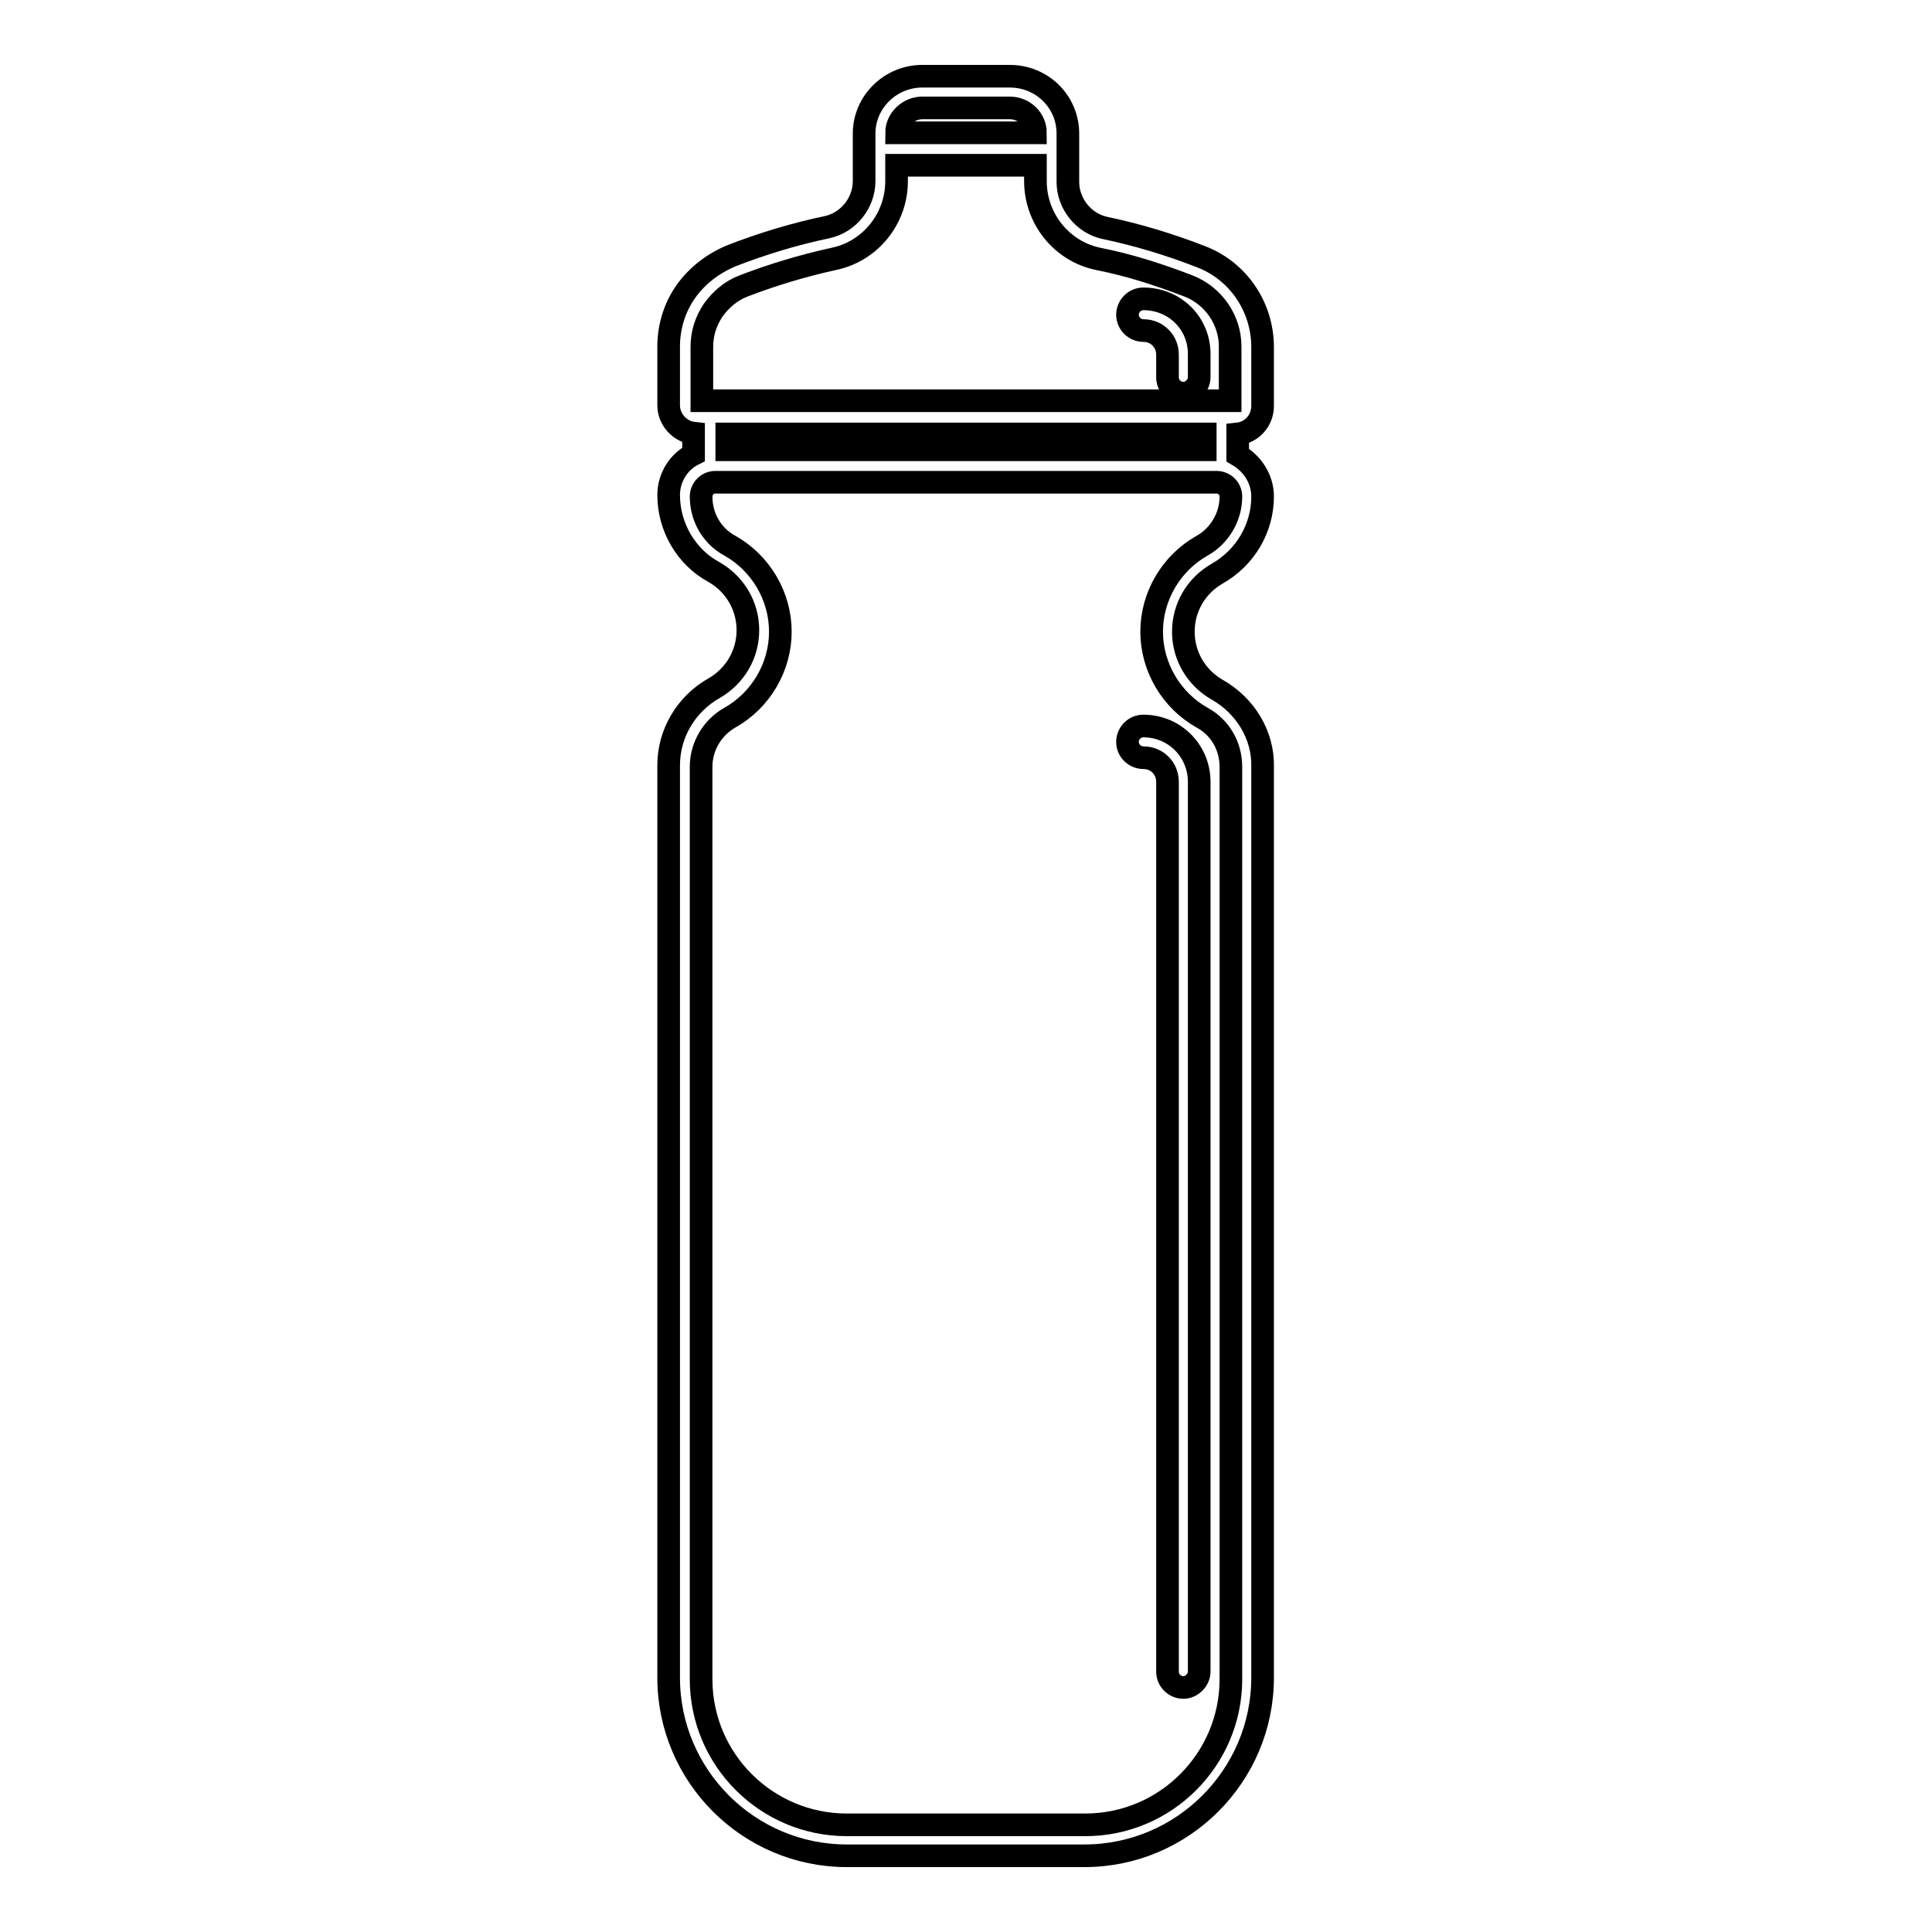 <?xml version="1.0" encoding="utf-8"?>
<!-- Svg Vector Icons : http://www.onlinewebfonts.com/icon -->
<!DOCTYPE svg PUBLIC "-//W3C//DTD SVG 1.1//EN" "http://www.w3.org/Graphics/SVG/1.1/DTD/svg11.dtd">
<svg version="1.1" xmlns="http://www.w3.org/2000/svg" xmlns:xlink="http://www.w3.org/1999/xlink" x="0px" y="0px" viewBox="0 0 256 256" enable-background="new 0 0 256 256" xml:space="preserve">
<g><g><g><g><path stroke-width="3" fill-opacity="0" stroke="#000000"  d="M161.3,91.4c-2.8-1.6-4.5-4.5-4.5-7.7c0-3.2,1.7-6.1,4.5-7.7c3.7-2.1,6-6,6-10.2c0-2.4-1.4-4.4-3.3-5.5v-2.8c1.9-0.2,3.3-1.8,3.3-3.7V46c0-5.3-3.2-10.1-8.2-12c-4.1-1.6-8.4-2.9-12.7-3.8c-2.8-0.6-4.9-3.2-4.9-6.1v-6.4c0-4.2-3.4-7.6-7.7-7.6h-11.6c-4.2,0-7.7,3.4-7.7,7.6V24c0,2.9-2.1,5.5-4.9,6.1c-4.3,0.9-8.6,2.2-12.7,3.8c-2.4,1-4.5,2.6-6,4.7c-1.5,2.1-2.3,4.7-2.3,7.3v7.8c0,1.9,1.5,3.5,3.3,3.7v2.8c-2,1-3.3,3.1-3.3,5.4c0,4.2,2.3,8.2,6,10.2c2.8,1.6,4.5,4.5,4.5,7.7c0,3.2-1.7,6.1-4.5,7.7c-3.7,2.1-6,6-6,10.2v120.9c0,13,10.6,23.6,23.6,23.6h31.5c13,0,23.6-10.6,23.6-23.6V101.6C167.4,97.4,165,93.5,161.3,91.4z M159.7,57.5v2.1H96.3v-2.1H159.7z M122.2,14.3h11.6c1.9,0,3.4,1.5,3.4,3.3l0,0h-18.4l0,0C118.8,15.8,120.4,14.3,122.2,14.3z M93,46c0-1.8,0.5-3.4,1.5-4.9c1-1.4,2.4-2.6,4-3.2c3.9-1.5,7.9-2.7,12-3.6c4.8-1,8.3-5.3,8.3-10.3v-2.1h18.4V24c0,5,3.5,9.3,8.3,10.3c4.1,0.8,8.1,2.1,12,3.6c3.3,1.3,5.5,4.5,5.5,8v7.2H93L93,46L93,46z M163.1,222.5c0,10.6-8.6,19.3-19.3,19.3h-31.6c-10.6,0-19.3-8.6-19.3-19.3V101.6c0-2.7,1.5-5.2,3.8-6.5c4.1-2.3,6.7-6.7,6.7-11.4c0-4.7-2.6-9.1-6.7-11.4c-2.4-1.3-3.8-3.8-3.8-6.5c0-1,0.8-1.9,1.9-1.9h66.4c1,0,1.9,0.8,1.9,1.9c0,2.7-1.5,5.2-3.8,6.5c-4.1,2.3-6.7,6.7-6.7,11.4c0,4.7,2.6,9.1,6.7,11.4c2.4,1.3,3.8,3.8,3.8,6.5V222.5L163.1,222.5z"/><path stroke-width="3" fill-opacity="0" stroke="#000000"  d="M151.5,96.2c-1.2,0-2.1,1-2.1,2.1c0,1.2,1,2.1,2.1,2.1c1.8,0,3.2,1.4,3.2,3.2v117.9c0,1.2,1,2.1,2.1,2.1s2.1-1,2.1-2.1V103.8C159,99.6,155.7,96.2,151.5,96.2z"/><path stroke-width="3" fill-opacity="0" stroke="#000000"  d="M151.5,39.6c-1.2,0-2.1,1-2.1,2.1c0,1.2,1,2.1,2.1,2.1c1.8,0,3.2,1.4,3.2,3.2V50c0,1.2,1,2.1,2.1,2.1s2.1-1,2.1-2.1v-2.9C159,42.9,155.7,39.6,151.5,39.6z"/></g></g><g></g><g></g><g></g><g></g><g></g><g></g><g></g><g></g><g></g><g></g><g></g><g></g><g></g><g></g><g></g></g></g>
</svg>